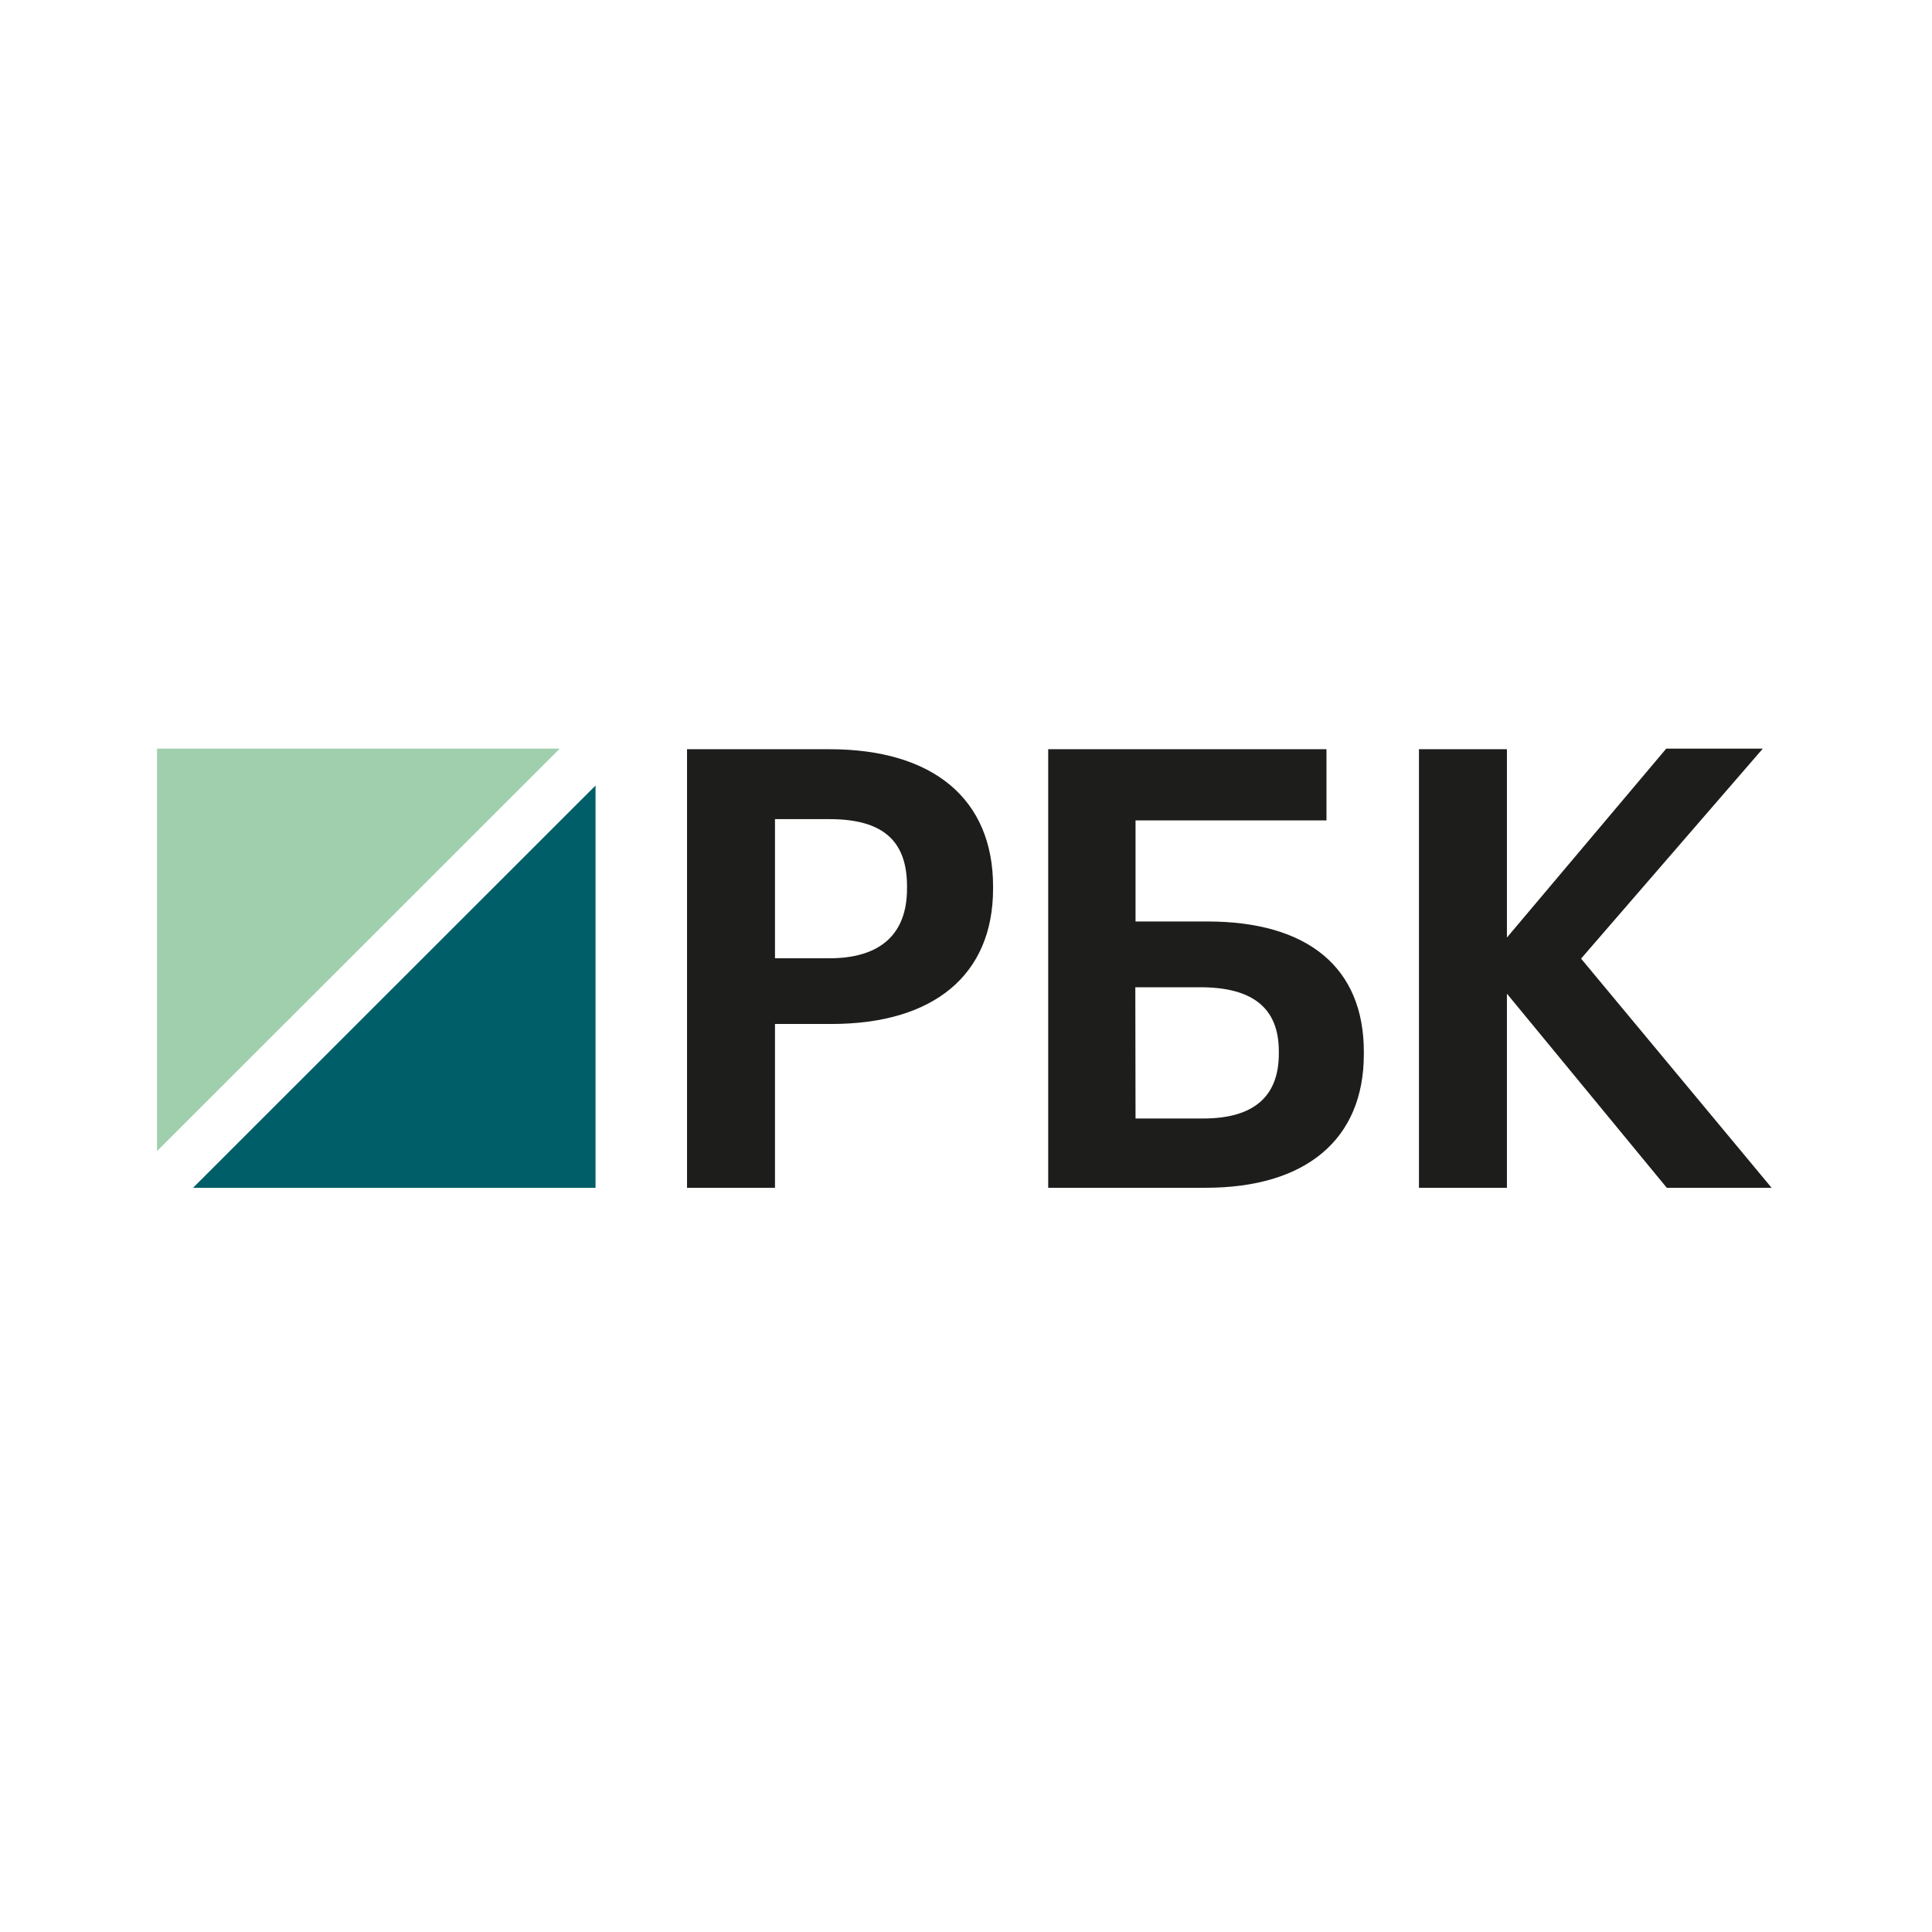 <svg width="160" height="160" viewBox="0 0 160 160" fill="none" xmlns="http://www.w3.org/2000/svg">
<g clip-path="url(#clip0_1120_12008)">
<path d="M46.355 62H13.006V95.326L46.355 62Z" fill="#9FCFAC"/>
<path d="M15.982 98.373H49.32V65.053L15.982 98.373Z" fill="#005E68"/>
<path d="M68.694 62.047H56.897V98.367H64.181V84.801H68.851C77.362 84.801 82.242 80.715 82.242 73.599V73.4C82.237 66.185 77.298 62.047 68.694 62.047ZM75.115 73.599C75.115 77.37 72.897 79.36 68.694 79.36H64.181V67.837H68.694C73.066 67.837 75.115 69.589 75.115 73.394V73.599ZM99.982 76.313H94.04V67.942H109.853V62.047H86.807V98.367H99.848C108.172 98.367 112.947 94.339 112.947 87.317V87.101C112.947 80.154 108.347 76.313 99.982 76.313ZM94.022 81.76H99.398C103.782 81.76 105.907 83.511 105.907 87.066V87.264C105.907 90.825 103.806 92.629 99.649 92.629H94.04L94.022 81.76ZM130.938 79.389L145.986 62H137.989L124.797 77.644V62.047H117.512V98.367H124.797V82.291L138.036 98.367H146.716L130.938 79.389Z" fill="#1D1D1B"/>
</g>
<defs>
<clipPath id="clip0_1120_12008">
<rect width="133.723" height="36.373" fill="white" transform="translate(13 62)"/>
</clipPath>
</defs>
</svg>
